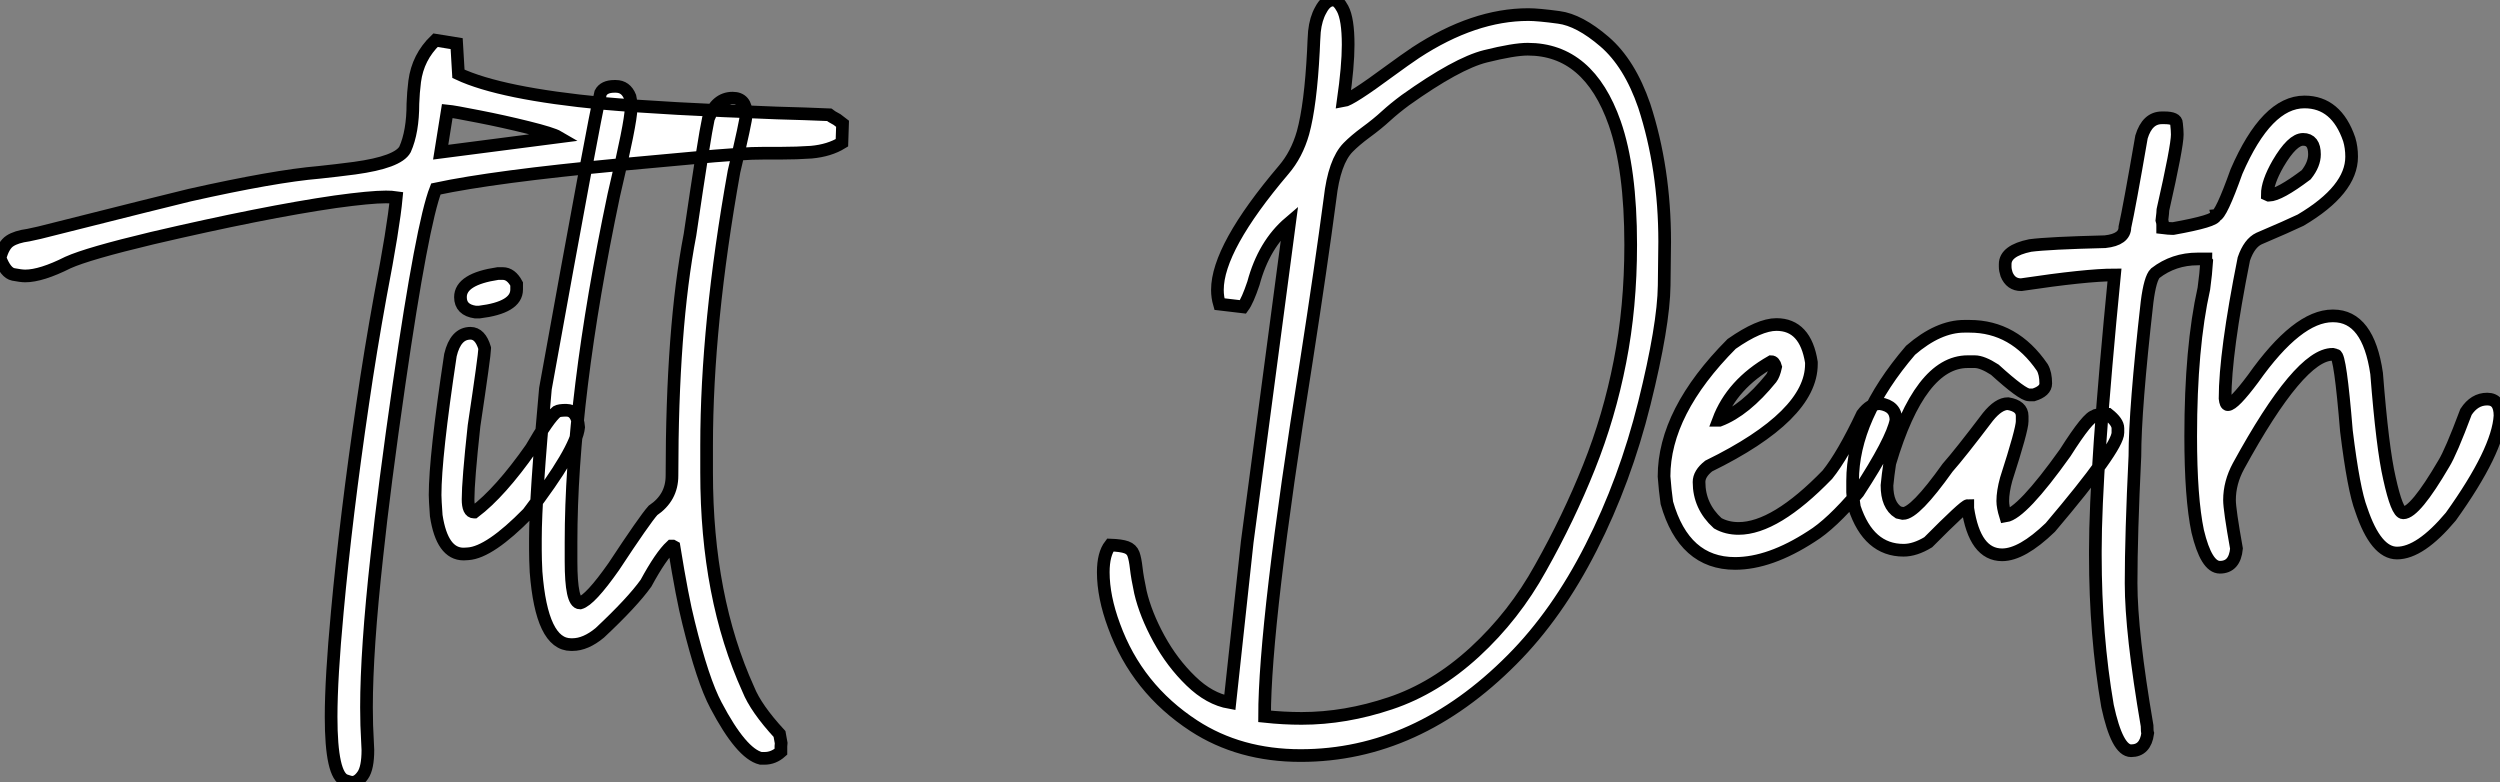 <?xml version="1.0" standalone="no"?>
<svg xmlns="http://www.w3.org/2000/svg" viewBox="2.19 -43.42 197.14 61.69"><rect x="2.19" y="-43.42" width="197.14" height="61.69" fill="#808080" stroke="none"/><path d="M29.97 18.27L29.97 18.27Q29.80 18.27 29.42 18.13L29.42 18.13Q28.30 17.75 28.30 13.10L28.30 13.10Q28.30 10.06 28.79 4.81L28.79 4.81Q29.48-2.71 30.79-11.59L30.79-11.59Q31.39-15.72 32.18-20.07L32.18-20.07Q33.22-25.48 33.44-27.84L33.44-27.84Q33.11-27.89 32.62-27.89L32.62-27.89Q31.39-27.89 28.63-27.51L28.63-27.51Q22.97-26.69 14.19-24.64L14.19-24.64Q9.13-23.43 7.55-22.72L7.55-22.72Q5.44-21.66 4.18-21.66L4.18-21.66Q3.86-21.66 3.24-21.78Q2.63-21.90 2.19-23.08L2.19-23.08Q2.46-24.09 2.97-24.42Q3.47-24.75 4.43-24.88L4.43-24.88L5.30-25.07Q15.50-27.64 17.14-28.03L17.14-28.03Q23.82-29.53 27.37-29.83L27.37-29.83Q28.71-29.97 30.16-30.16L30.16-30.16Q33.58-30.63 34.13-31.64L34.13-31.64Q34.75-33.03 34.75-35.25L34.75-35.25Q34.78-36.12 34.89-37.00L34.89-37.00Q35.14-38.91 36.53-40.25L36.53-40.25L38.20-39.98L38.34-37.60Q41.67-36.04 49.74-35.27L49.74-35.27Q54.55-34.84 63.46-34.51L63.46-34.51Q65.76-34.45 67.57-34.37L67.57-34.37Q67.70-34.26 68.20-33.99L68.20-33.99L68.63-33.66L68.58-32.16Q67.59-31.55 66.17-31.42L66.17-31.42Q65.02-31.34 63.79-31.34L63.79-31.34L62.48-31.34Q61.47-31.34 60.53-31.27Q59.58-31.20 58.52-31.12L58.52-31.12L51.00-30.43Q41.15-29.50 36.56-28.52L36.56-28.52Q35.49-25.79 33.66-13.15L33.66-13.15Q32.48-4.98 31.91 0.41L31.91 0.41Q31.09 7.85 31.09 12.36L31.09 12.36Q31.09 13.81 31.17 15.07L31.17 15.07L31.20 15.72Q31.20 17.14 30.80 17.71Q30.41 18.27 29.97 18.27ZM37.46-34.67L36.94-31.42L46.21-32.62Q45.75-32.89 43.82-33.37Q41.89-33.85 39.94-34.23Q37.98-34.62 37.46-34.67L37.46-34.67ZM41.45-21.85L41.84-21.85Q42.49-21.85 42.93-21.03L42.93-21.03L42.93-20.59Q42.93-19.17 39.98-18.81L39.98-18.81L39.68-18.81Q38.50-18.98 38.50-19.99L38.50-19.99Q38.50-21.41 41.45-21.85L41.45-21.85ZM39.10 0.25L38.75 0.27Q37.05 0.27 36.59-2.76L36.59-2.76Q36.50-4.02 36.50-4.38L36.50-4.38Q36.50-7.41 37.71-15.42L37.71-15.42Q38.12-17.14 39.29-17.14L39.29-17.14Q40.06-17.14 40.41-15.97L40.41-15.97L40.41-15.94Q40.41-15.45 39.57-9.84L39.57-9.84Q39.10-5.50 39.10-4.05L39.10-4.05Q39.10-3.04 39.57-3.04L39.57-3.04L39.59-3.04Q41.64-4.59 44.08-8.07L44.08-8.07Q45.45-10.45 46.10-10.96L46.10-10.96Q46.29-11.07 46.84-11.07L46.84-11.07Q47.71-11.07 47.82-9.73L47.82-9.73Q47.63-7.93 43.83-2.95L43.83-2.95Q40.80 0.14 39.10 0.25L39.10 0.25ZM50.64-36.61L50.64-36.61L50.75-36.61Q51.54-36.61 51.87-35.79L51.87-35.79Q51.95-35.44 51.95-35.19L51.95-35.19L51.95-34.84Q51.95-33.80 50.59-28.03L50.59-28.03Q47.22-12.03 47.22-0.66L47.22-0.66L47.22 0.85Q47.22 4.13 47.93 4.13L47.93 4.13Q48.73 3.91 50.59 1.26L50.59 1.26Q53.02-2.43 53.68-3.17L53.68-3.17Q55.18-4.18 55.18-5.91L55.18-5.91Q55.18-17.53 56.60-24.91L56.60-24.91Q57.75-32.73 58.05-34.07L58.05-34.07Q58.68-35.68 59.96-35.68L59.96-35.68Q61.03-35.68 61.03-34.43L61.03-34.43L61.03-34.37Q61.03-33.93 60.07-29.89L60.07-29.89Q57.91-17.83 57.91-8.29L57.91-8.29L57.91-6.15Q57.91 3.69 61.20 10.94L61.20 10.94Q61.80 12.44 63.66 14.46L63.66 14.46L63.79 15.18L63.77 15.42L63.77 15.86Q63.19 16.38 62.48 16.38L62.48 16.38L62.18 16.38Q60.65 16.00 58.65 12.20L58.65 12.20Q57.61 10.25 56.49 5.69L56.49 5.69Q56 3.77 55.34-0.30L55.34-0.30L55.23-0.36L55.13-0.36Q54.30 0.41 53.13 2.57L53.13 2.57Q52.06 4.07 49.49 6.48L49.49 6.48Q48.37 7.41 47.33 7.41L47.33 7.41L47.22 7.41Q44.90 7.41 44.46 1.67L44.46 1.67Q44.41 0.68 44.41-0.05L44.41-0.05L44.41-0.93Q44.41-4.18 45.20-12.77L45.20-12.77Q49.03-33.99 49.55-36.09L49.55-36.09Q49.82-36.61 50.64-36.61Z" fill="white" stroke="black" transform="scale(1,1)"/><path d="M104.75 16.16L104.75 16.16Q99.94 16.16 96.33 13.81L96.33 13.81Q91.84 10.88 90.04 5.93L90.04 5.93Q89.19 3.64 89.19 1.70L89.19 1.70Q89.19 0.27 89.74-0.44L89.74-0.44Q90.61-0.41 91.02-0.26Q91.43-0.11 91.57 0.27Q91.71 0.66 91.79 1.38Q91.87 2.11 92.12 3.28L92.12 3.28Q92.53 5.03 93.58 6.95Q94.63 8.86 96.10 10.28Q97.56 11.70 99.17 11.98L99.17 11.98L100.54-0.68L103.88-25.87Q101.85-24.14 101.03-21.08L101.03-21.08Q100.57-19.71 100.21-19.22L100.21-19.22L98.35-19.44Q98.19-19.99 98.19-20.56L98.19-20.56Q98.19-23.87 103.41-30.02L103.41-30.02Q104.45-31.23 104.94-32.95L104.94-32.95Q105.54-35.14 105.76-39.40L105.76-39.40Q105.79-40.22 105.84-40.93L105.84-40.93Q105.95-41.95 106.34-42.63L106.34-42.63Q106.75-43.42 107.32-43.42L107.32-43.42Q107.70-43.42 108.06-42.74L108.06-42.74Q108.50-41.92 108.50-39.89L108.50-39.89Q108.50-38.20 108.11-35.46L108.11-35.46Q108.71-35.55 111.78-37.82L111.78-37.82Q113.01-38.72 113.83-39.27L113.83-39.27Q118.42-42.27 122.71-42.27L122.71-42.27Q123.48-42.27 125.11-42.05Q126.73-41.84 128.72-40.13Q130.70-38.42 131.85-35.08L131.85-35.08Q133.46-30.13 133.46-24.36L133.46-24.36Q133.46-24.09 133.42-20.92Q133.38-17.75 131.86-11.63Q130.34-5.52 127.66-0.25Q124.98 5.03 121.43 8.59L121.43 8.59Q113.91 16.16 104.75 16.16ZM104.83 13.23L104.83 13.23Q108.28 13.23 111.82 12.04Q115.36 10.86 118.48 8.00Q121.59 5.14 123.67 1.37L123.67 1.37Q125.89-2.57 127.49-6.58Q129.09-10.58 129.93-14.89Q130.78-19.20 130.78-24.12L130.78-24.12Q130.78-30.11 129.52-33.71L129.52-33.71Q127.47-39.54 122.66-39.54L122.66-39.54Q121.57-39.54 119.32-38.98Q117.08-38.42 113.01-35.52L113.01-35.52Q112.16-34.89 111.49-34.28Q110.82-33.66 109.89-32.98L109.89-32.98Q109.04-32.35 108.50-31.80L108.50-31.80Q107.40-30.68 107.07-27.75L107.07-27.75Q106.36-22.39 105.21-14.98L105.21-14.98Q101.91 5.74 101.91 13.07L101.91 13.07Q103.41 13.23 104.83 13.23ZM139.01 1.01L139.01 1.01Q134.99 1.01 133.63-3.77L133.63-3.77Q133.49-4.76 133.41-5.85L133.41-5.85Q133.41-10.94 138.74-16.30L138.74-16.30Q140.93-17.83 142.27-17.83L142.27-17.83Q144.56-17.83 145.03-14.85L145.03-14.85L145.03-14.71Q145.03-10.64 136.93-6.67L136.93-6.67Q136.17-6.07 136.17-5.41L136.17-5.41Q136.17-3.50 137.64-2.16L137.64-2.16Q138.36-1.75 139.29-1.75L139.29-1.75Q142.18-1.75 146.29-5.99L146.29-5.99Q147.52-7.52 149.05-10.75L149.05-10.75Q149.68-11.59 150.44-11.59L150.44-11.59Q151.70-11.40 151.70-10.28L151.70-10.28Q151.40-8.70 148.72-4.59L148.72-4.59Q146.59-2.08 145.03-1.12L145.03-1.12Q141.75 1.01 139.01 1.01ZM137.70-10.28L137.78-10.28Q139.80-11.05 141.86-13.59L141.86-13.59Q142.07-13.86 142.21-14.49L142.21-14.49Q142.10-14.90 141.86-14.90L141.86-14.90Q138.77-13.13 137.70-10.28L137.70-10.28ZM160.07 0.33L160.07 0.33Q157.91 0.33 157.36-3.34L157.36-3.34L157.36-3.55Q157.11-3.55 154.24-0.66L154.24-0.66Q153.20-0.03 152.30-0.03L152.30-0.03Q149.54-0.03 148.42-3.42L148.42-3.42Q148.28-4.35 148.28-4.59L148.28-4.59L148.28-5.50Q148.28-10.47 152.85-15.80L152.85-15.80Q155.04-17.69 157.09-17.69L157.09-17.69L157.50-17.69Q161.02-17.69 163.24-14.44L163.24-14.44Q163.51-13.97 163.51-13.18L163.51-13.18Q163.51-12.58 162.55-12.28L162.55-12.28L162.20-12.28Q161.68-12.28 159.49-14.27L159.49-14.27Q158.51-14.90 157.91-14.90L157.91-14.90L157.36-14.90Q153.59-14.90 151.21-6.89L151.21-6.89Q151.07-5.99 150.99-5.14L150.99-5.14Q150.99-3.58 151.89-3.01L151.89-3.01L152.25-2.93Q153.20-2.93 155.77-6.54L155.77-6.54Q156.76-7.66 158.95-10.55L158.95-10.55Q159.79-11.59 160.53-11.59L160.53-11.59Q161.65-11.40 161.65-10.61L161.65-10.61L161.65-10.20Q161.65-9.54 160.39-5.63L160.39-5.63Q160.12-4.65 160.12-3.91L160.12-3.91Q160.12-3.45 160.34-2.73L160.34-2.73Q161.63-2.93 165.04-7.71L165.04-7.71Q166.88-10.61 167.39-10.61L167.39-10.61Q167.39-10.75 168.43-10.75L168.43-10.75Q169.20-10.14 169.20-9.65L169.20-9.65L169.20-9.30Q169.20-8.12 163.87-1.83L163.87-1.83Q161.63 0.33 160.07 0.33ZM183.91-35.38L183.91-35.38Q186.43-35.38 187.44-32.43L187.44-32.43Q187.63-31.80 187.63-31.06L187.63-31.06Q187.63-28.44 183.61-26.06L183.61-26.06Q182.63-25.59 180.33-24.61L180.33-24.61Q179.56-24.25 179.13-23.00L179.13-23.00Q177.65-15.59 177.65-12.00L177.65-12.00Q177.70-11.51 177.87-11.51L177.87-11.51Q178.33-11.51 179.86-13.56L179.86-13.56Q183.36-18.51 186.13-18.51L186.13-18.51L186.18-18.51Q188.94-18.51 189.60-13.97L189.60-13.97Q190.06-8.09 190.61-5.71L190.61-5.71Q191.21-2.98 191.70-2.98L191.70-2.98Q192.63-2.98 194.90-6.86L194.90-6.86Q195.45-7.74 196.65-10.94L196.65-10.94Q197.31-11.95 198.32-11.95L198.32-11.95Q199.33-11.95 199.33-10.64L199.33-10.64Q199.17-7.88 195.45-2.68L195.45-2.68Q193.04 0.19 191.21 0.19L191.21 0.19Q189.54 0.19 188.39-3.23L188.39-3.23Q187.79-4.79 187.22-9.43L187.22-9.43Q186.73-15.42 186.37-15.42L186.37-15.42L186.13-15.48Q183.53-15.48 178.71-6.67L178.71-6.67Q178.00-5.36 178.00-3.99L178.00-3.99Q178.00-3.23 178.55-0.16L178.55-0.16Q178.41 1.31 177.24 1.31L177.24 1.31Q176.17 1.31 175.49-1.53L175.49-1.53Q174.94-4.16 174.94-9.02L174.94-9.02Q174.94-16.02 175.98-20.67L175.98-20.67Q176.14-21.85 176.20-22.80L176.20-22.80Q176.14-22.89 176.14-23.00L176.14-23.00L175.49-23.00Q173.60-23.00 172.15-21.88L172.15-21.88Q171.74-21.49 171.50-19.61L171.50-19.61Q170.54-11.13 170.54-7.46L170.54-7.46Q170.24-1.26 170.24 2.57L170.24 2.57Q170.24 6.45 171.50 13.81L171.50 13.81Q171.50 14.25 171.55 14.41L171.55 14.41Q171.36 15.78 170.24 15.78L170.24 15.78Q169.14 15.78 168.38 12.25L168.38 12.25Q167.42 6.67 167.42 0.36L167.42 0.36L167.42 0Q167.42-6.40 168.93-21.74L168.93-21.74Q166.71-21.74 161.57-20.97L161.57-20.97Q160.75-20.97 160.42-21.79L160.42-21.79Q160.31-22.12 160.31-22.39L160.31-22.39L160.31-22.59Q160.31-23.65 162.28-24.06L162.28-24.06Q163.73-24.25 168.19-24.36L168.19-24.36Q169.75-24.53 169.75-25.51L169.75-25.51Q170.10-27.07 171.06-32.62L171.06-32.62Q171.52-34.13 172.67-34.13L172.67-34.13L172.86-34.13Q173.82-34.13 173.82-33.69L173.82-33.69Q173.88-33.14 173.88-32.81L173.88-32.81Q173.88-31.86 172.75-26.88L172.75-26.88Q172.75-26.71 172.67-26.06L172.67-26.06Q172.73-25.87 172.73-25.68L172.73-25.68L172.73-25.46Q173.22-25.40 173.46-25.40L173.46-25.40L173.57-25.40Q176.91-26.00 176.91-26.41L176.91-26.41Q177.32-26.44 178.55-29.89L178.55-29.89Q180.93-35.38 183.91-35.38ZM180.98-28.08L180.98-28.08L181.09-28.03L181.12-28.03Q181.91-28.03 184.05-29.64L184.05-29.64Q184.70-30.46 184.70-31.25L184.70-31.25Q184.70-32.43 183.80-32.43L183.80-32.43Q182.95-32.43 181.83-30.52L181.83-30.52Q180.98-29.04 180.98-28.08Z" fill="white" stroke="black" transform="scale(1,1)"/></svg>